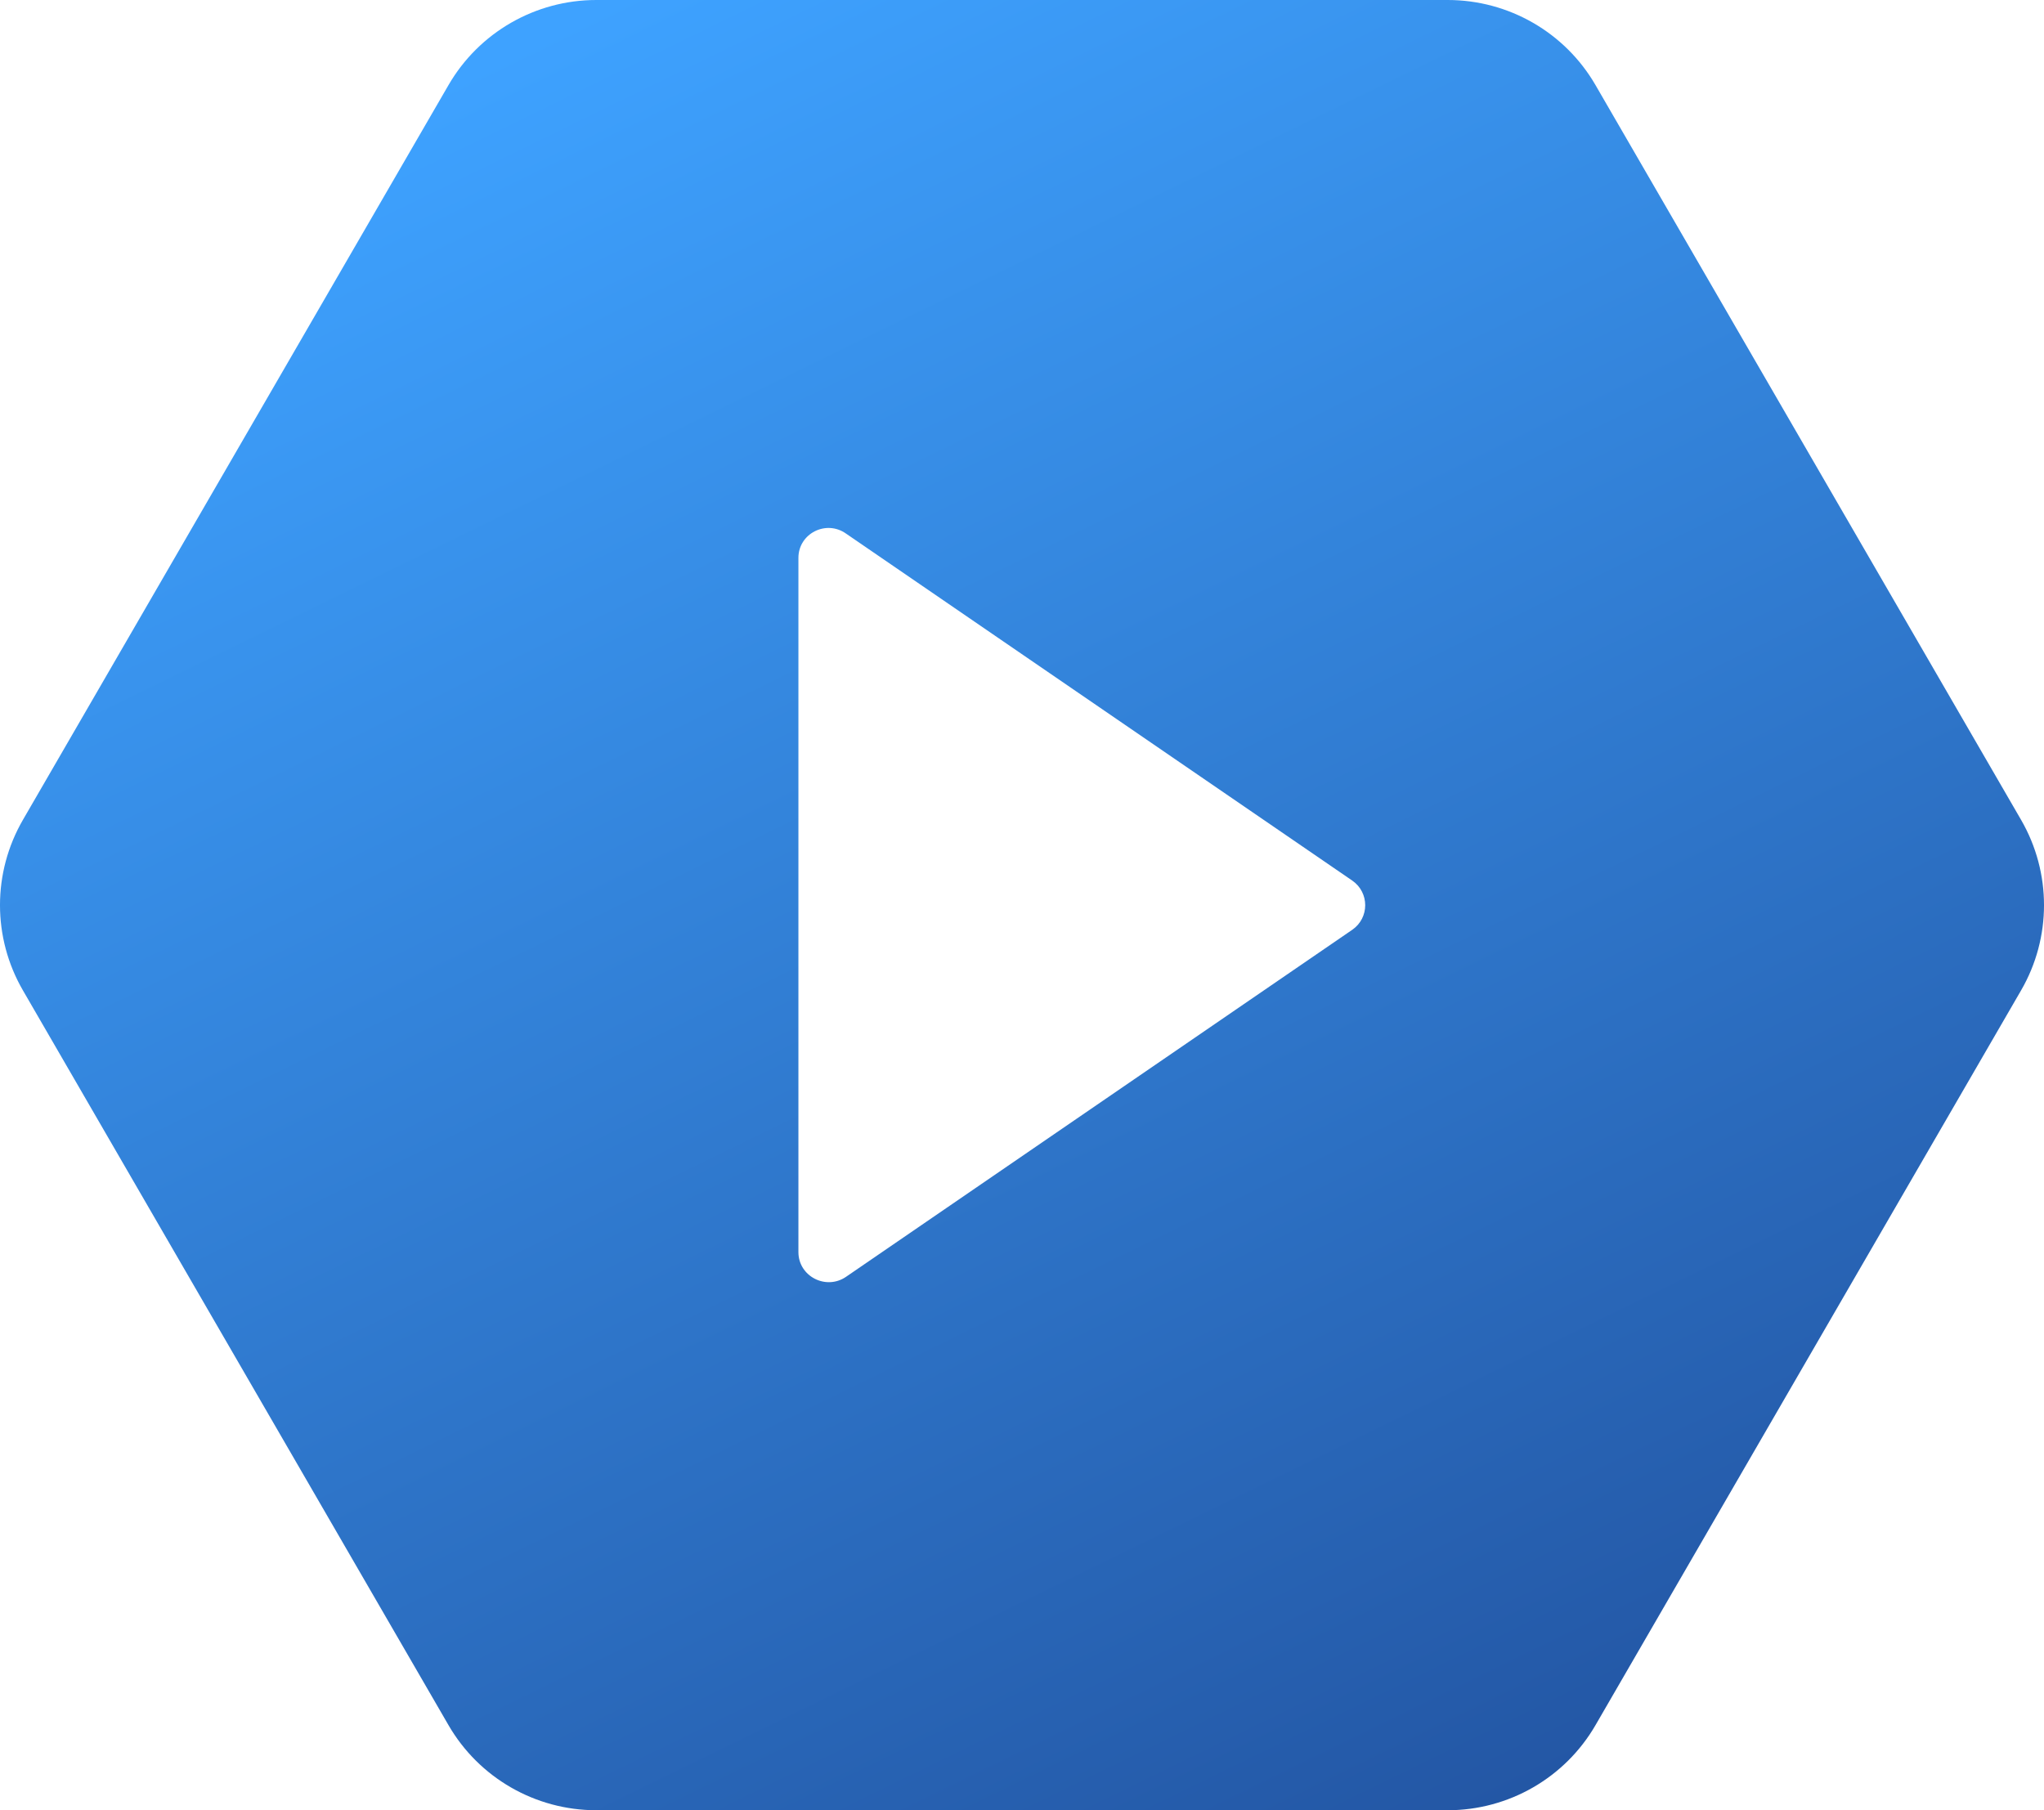 <svg width="70" height="62" viewBox="0 0 70 62" fill="none" xmlns="http://www.w3.org/2000/svg">
<path fill-rule="evenodd" clip-rule="evenodd" d="M0.785 28.08C-0.262 29.887 -0.262 32.114 0.785 33.92L15.359 59.085C16.403 60.889 18.333 62 20.42 62H49.58C51.667 62 53.597 60.889 54.641 59.085L69.215 33.92C70.262 32.114 70.262 29.887 69.215 28.08L54.641 2.915C53.597 1.111 51.667 0 49.58 0H20.42C18.333 0 16.403 1.111 15.359 2.915L0.785 28.08ZM27.343 42.884V19.107C27.343 18.275 28.287 17.791 28.973 18.275L46.309 30.159C46.902 30.568 46.902 31.438 46.309 31.846L28.973 43.731C28.287 44.2 27.343 43.716 27.343 42.884Z" fill="url(#paint0_linear_236_1068)"/>
<defs>
<linearGradient id="paint0_linear_236_1068" x1="21.008" y1="5.128e-07" x2="51.589" y2="62.549" gradientUnits="userSpaceOnUse">
<stop stop-color="#3EA2FF"/>
<stop offset="1" stop-color="#2356A4"/>
</linearGradient>
</defs>
</svg>
